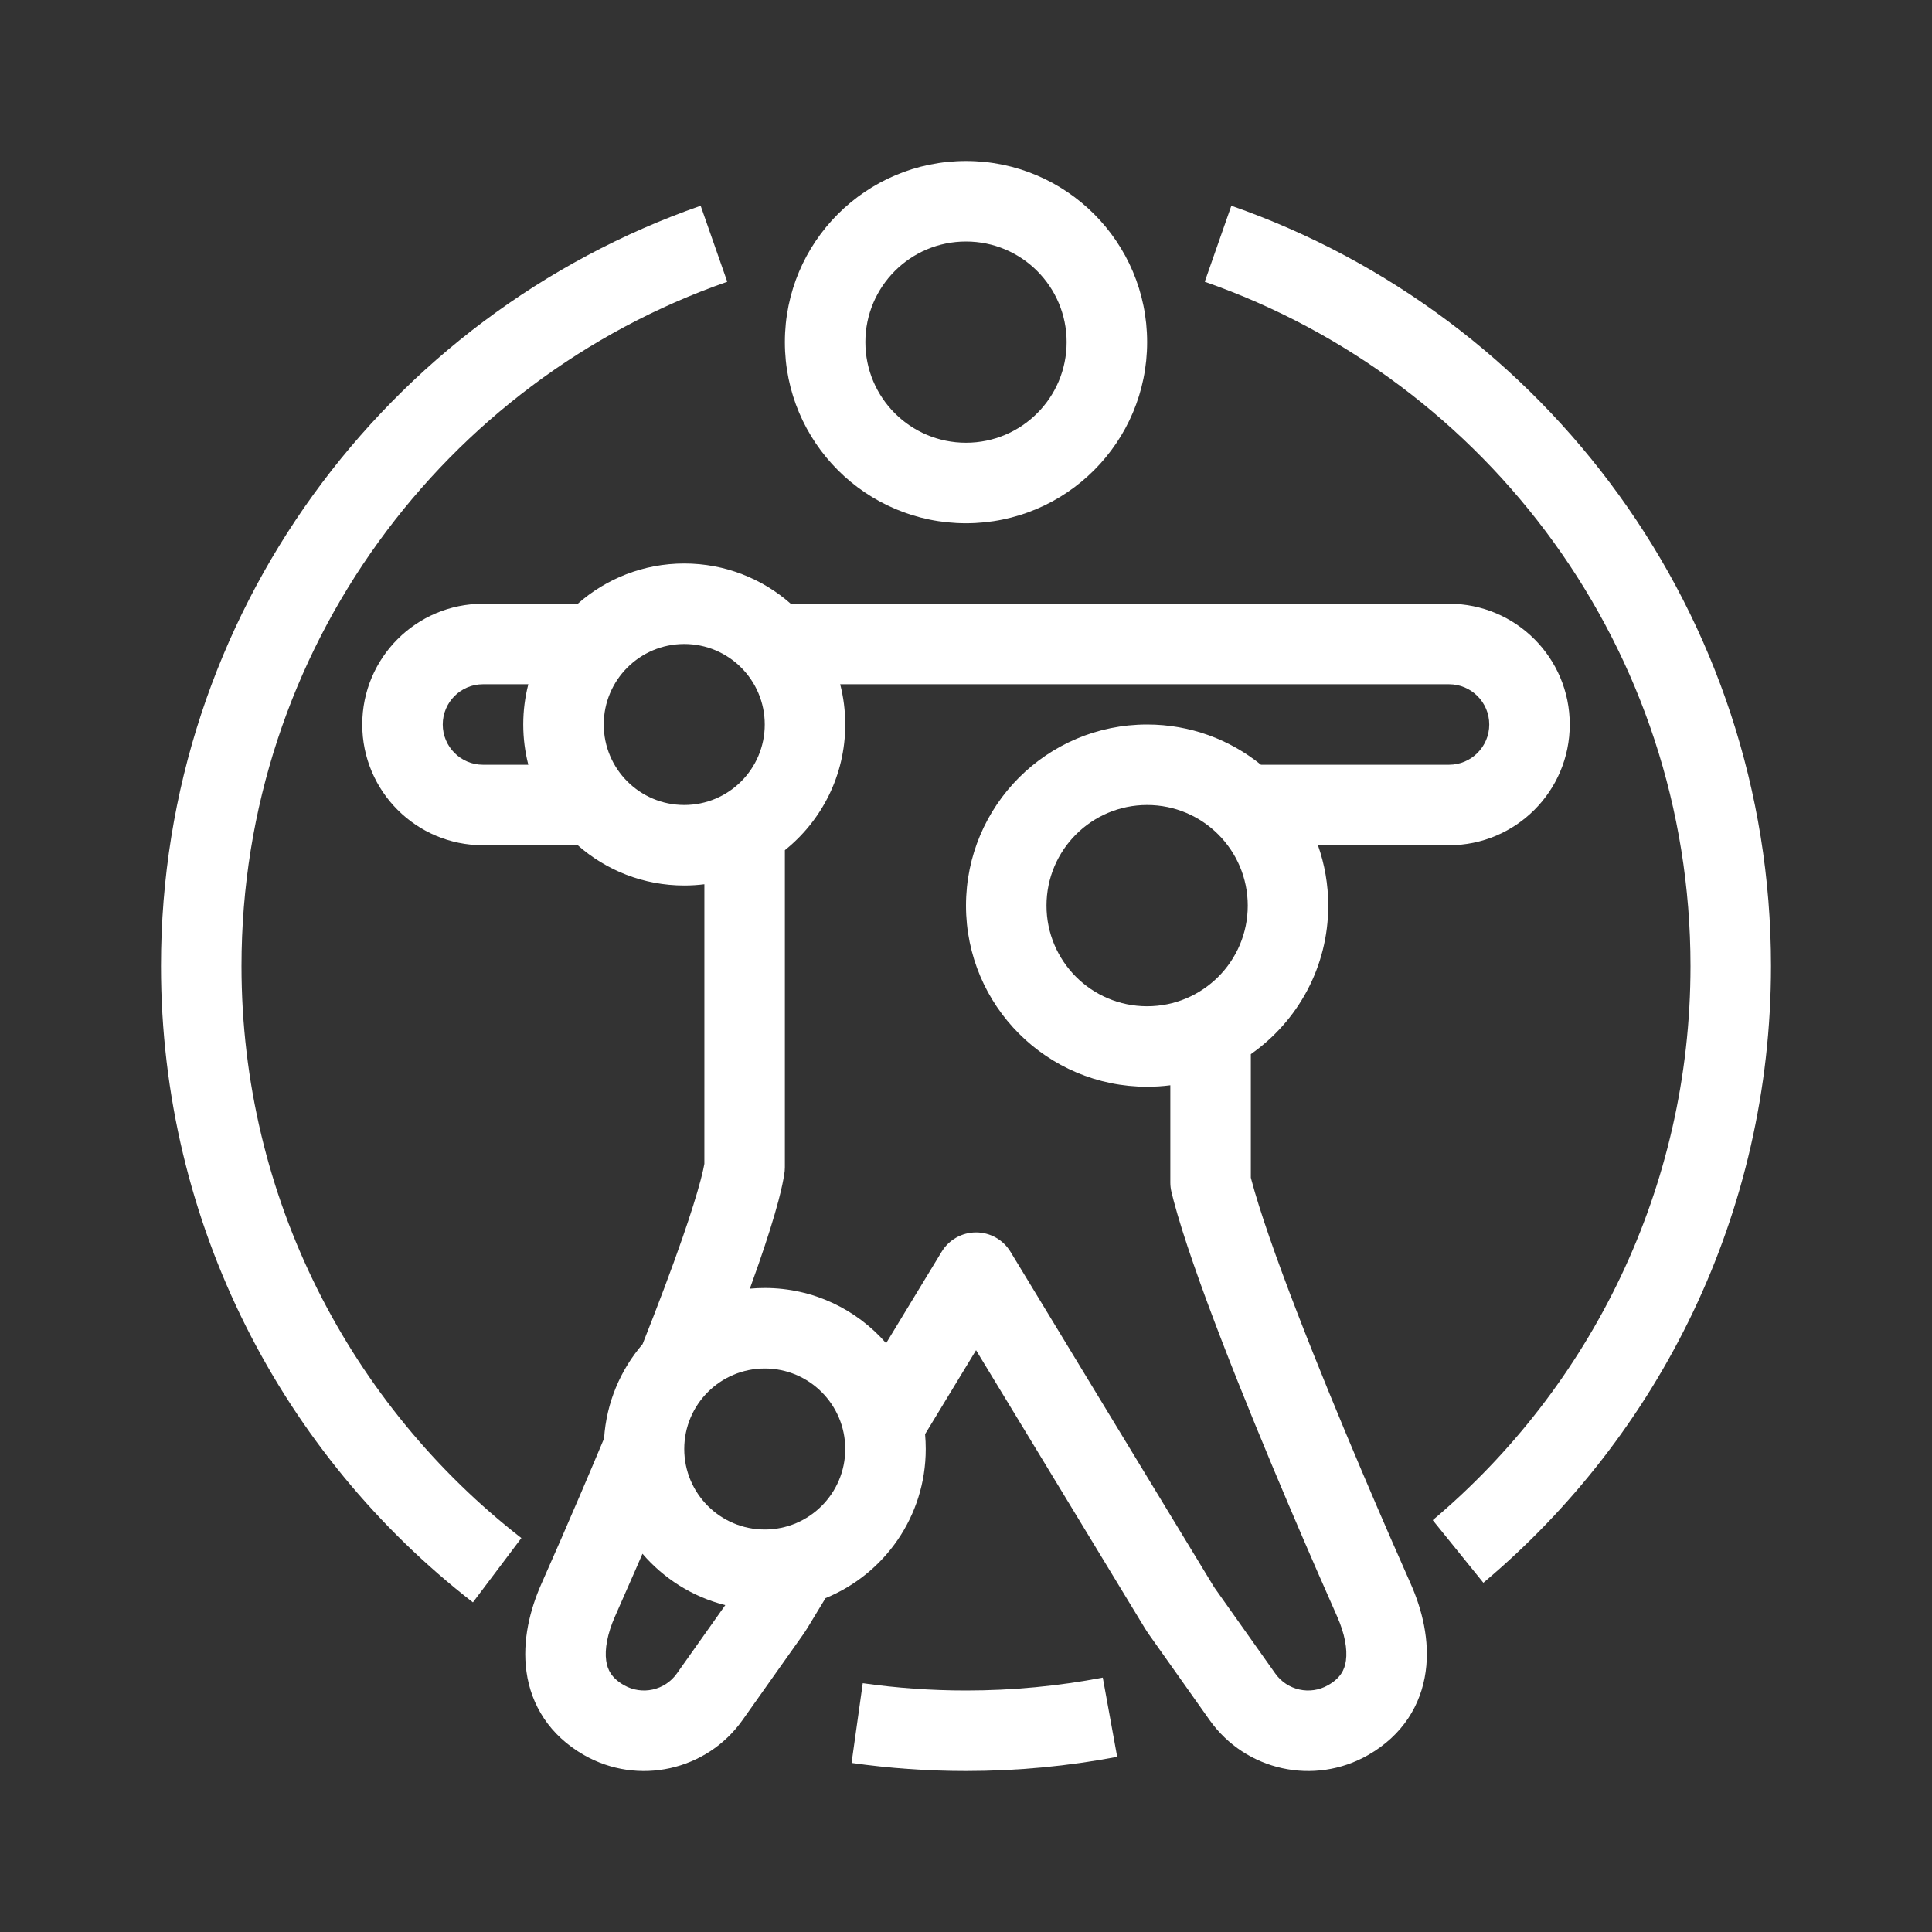 <svg xmlns="http://www.w3.org/2000/svg" width="200" height="200" viewBox="0 0 200 200" fill="none"><rect x="0" y="0" width="200" height="200" fill="#333333" stroke="none"/><path fill-rule="evenodd" clip-rule="evenodd" d="M100 54.167C110.355 54.167 118.75 45.772 118.75 35.417C118.75 25.061 110.355 16.667 100 16.667C89.645 16.667 81.25 25.061 81.25 35.417C81.25 45.772 89.645 54.167 100 54.167ZM110.417 35.417C110.417 41.17 105.753 45.833 100 45.833C94.247 45.833 89.583 41.17 89.583 35.417C89.583 29.664 94.247 25 100 25C105.753 25 110.417 29.664 110.417 35.417Z" fill="white"></path><path fill-rule="evenodd" clip-rule="evenodd" d="M50 87.5H59.809C62.747 90.093 66.607 91.667 70.833 91.667C71.539 91.667 72.234 91.623 72.917 91.538V108.284V108.314L72.916 120.482C72.868 120.755 72.759 121.298 72.527 122.176C72.125 123.695 71.502 125.683 70.675 128.072C69.523 131.399 68.078 135.213 66.52 139.144C64.237 141.802 62.777 145.187 62.535 148.904C60.917 152.77 59.38 156.345 58.136 159.202C57.27 161.19 56.549 162.824 56.046 163.957C54.874 166.6 54.049 169.819 54.499 173.053C54.977 176.497 56.873 179.632 60.46 181.684C66.047 184.879 73.147 183.31 76.867 178.059L83.117 169.235C83.287 168.995 83.449 168.749 83.601 168.497L85.458 165.438C91.544 162.955 95.833 156.979 95.833 150C95.833 149.482 95.81 148.97 95.764 148.465L101.041 139.772L118.482 168.497C118.634 168.748 118.796 168.995 118.966 169.235L125.216 178.059C128.936 183.31 136.036 184.879 141.623 181.684C145.21 179.632 147.105 176.497 147.584 173.053C148.034 169.819 147.209 166.6 146.037 163.957C145.534 162.824 144.813 161.19 143.947 159.202C142.212 155.218 139.908 149.841 137.611 144.225C135.301 138.58 133.056 132.833 131.408 128.072C130.581 125.683 129.958 123.695 129.556 122.176L129.486 121.907V109.124C134.331 105.734 137.5 100.112 137.5 93.75C137.5 91.558 137.124 89.455 136.433 87.5H150C156.904 87.5 162.5 81.904 162.5 75C162.5 68.096 156.904 62.5 150 62.5H81.858C78.92 59.907 75.06 58.333 70.833 58.333C66.607 58.333 62.747 59.907 59.809 62.5H50C43.096 62.5 37.5 68.096 37.5 75C37.5 81.904 43.096 87.5 50 87.5ZM54.692 70.833H50C47.699 70.833 45.833 72.699 45.833 75C45.833 77.301 47.699 79.167 50 79.167H54.692C54.349 77.835 54.167 76.439 54.167 75C54.167 73.561 54.349 72.165 54.692 70.833ZM81.25 108.303V88.011C85.06 84.957 87.5 80.263 87.5 75C87.5 73.561 87.317 72.165 86.975 70.833H150C152.301 70.833 154.167 72.699 154.167 75C154.167 77.301 152.301 79.167 150 79.167H130.536C127.316 76.561 123.215 75 118.75 75C108.395 75 100 83.394 100 93.75C100 104.105 108.395 112.5 118.75 112.5C119.564 112.5 120.366 112.448 121.152 112.347V122.415C121.152 122.742 121.191 123.067 121.267 123.384C121.333 123.662 121.41 123.969 121.5 124.308C121.976 126.106 122.672 128.309 123.534 130.798C125.255 135.771 127.565 141.679 129.898 147.381C132.226 153.072 134.557 158.51 136.307 162.529C137.182 164.537 137.91 166.189 138.42 167.337C139.219 169.139 139.493 170.736 139.33 171.905C139.197 172.863 138.77 173.715 137.485 174.45C135.623 175.515 133.256 174.992 132.016 173.242L125.766 164.418C125.71 164.338 125.656 164.256 125.605 164.172L104.603 129.581C103.847 128.337 102.497 127.577 101.041 127.577C99.585 127.577 98.235 128.337 97.48 129.581L91.731 139.049C88.676 135.547 84.18 133.333 79.167 133.333C78.647 133.333 78.133 133.357 77.625 133.404C77.948 132.512 78.257 131.642 78.549 130.798C79.411 128.309 80.107 126.106 80.583 124.308C80.952 122.915 81.104 122.069 81.17 121.648C81.222 121.384 81.25 121.112 81.25 120.833V108.333L81.25 108.303ZM65.776 162.529C66.01 161.991 66.255 161.428 66.508 160.842C68.714 163.415 71.691 165.308 75.081 166.162L70.067 173.242C68.827 174.992 66.46 175.515 64.597 174.45C63.313 173.715 62.886 172.863 62.752 171.905C62.59 170.737 62.864 169.139 63.663 167.337C64.173 166.189 64.901 164.537 65.776 162.529ZM70.833 83.333C75.436 83.333 79.167 79.602 79.167 75C79.167 70.397 75.436 66.667 70.833 66.667C66.231 66.667 62.5 70.397 62.5 75C62.5 79.602 66.231 83.333 70.833 83.333ZM118.75 104.167C124.503 104.167 129.167 99.503 129.167 93.75C129.167 87.997 124.503 83.333 118.75 83.333C112.997 83.333 108.333 87.997 108.333 93.75C108.333 99.503 112.997 104.167 118.75 104.167ZM79.167 158.333C83.769 158.333 87.5 154.602 87.5 150C87.5 145.397 83.769 141.667 79.167 141.667C74.564 141.667 70.833 145.397 70.833 150C70.833 154.602 74.564 158.333 79.167 158.333Z" fill="white"></path><path d="M124.714 29.167C153.993 39.382 175 67.238 175 100C175 123.014 164.634 143.608 148.316 157.365L153.557 163.847C171.761 148.56 183.333 125.631 183.333 100C183.333 63.6 159.996 32.651 127.468 21.299L124.714 29.167Z" fill="white"></path><path d="M114.159 173.665C109.574 174.541 104.84 175 100 175C96.372 175 92.803 174.742 89.313 174.244L88.154 182.497C92.023 183.048 95.978 183.333 100 183.333C105.35 183.333 110.581 182.829 115.65 181.866L114.159 173.665Z" fill="white"></path><path d="M25 100C25 124.073 36.341 145.496 53.972 159.219L48.957 165.876C29.31 150.632 16.666 126.792 16.666 100C16.666 63.6 40.004 32.651 72.532 21.299L75.286 29.167C46.007 39.382 25 67.238 25 100Z" fill="white"></path></svg>